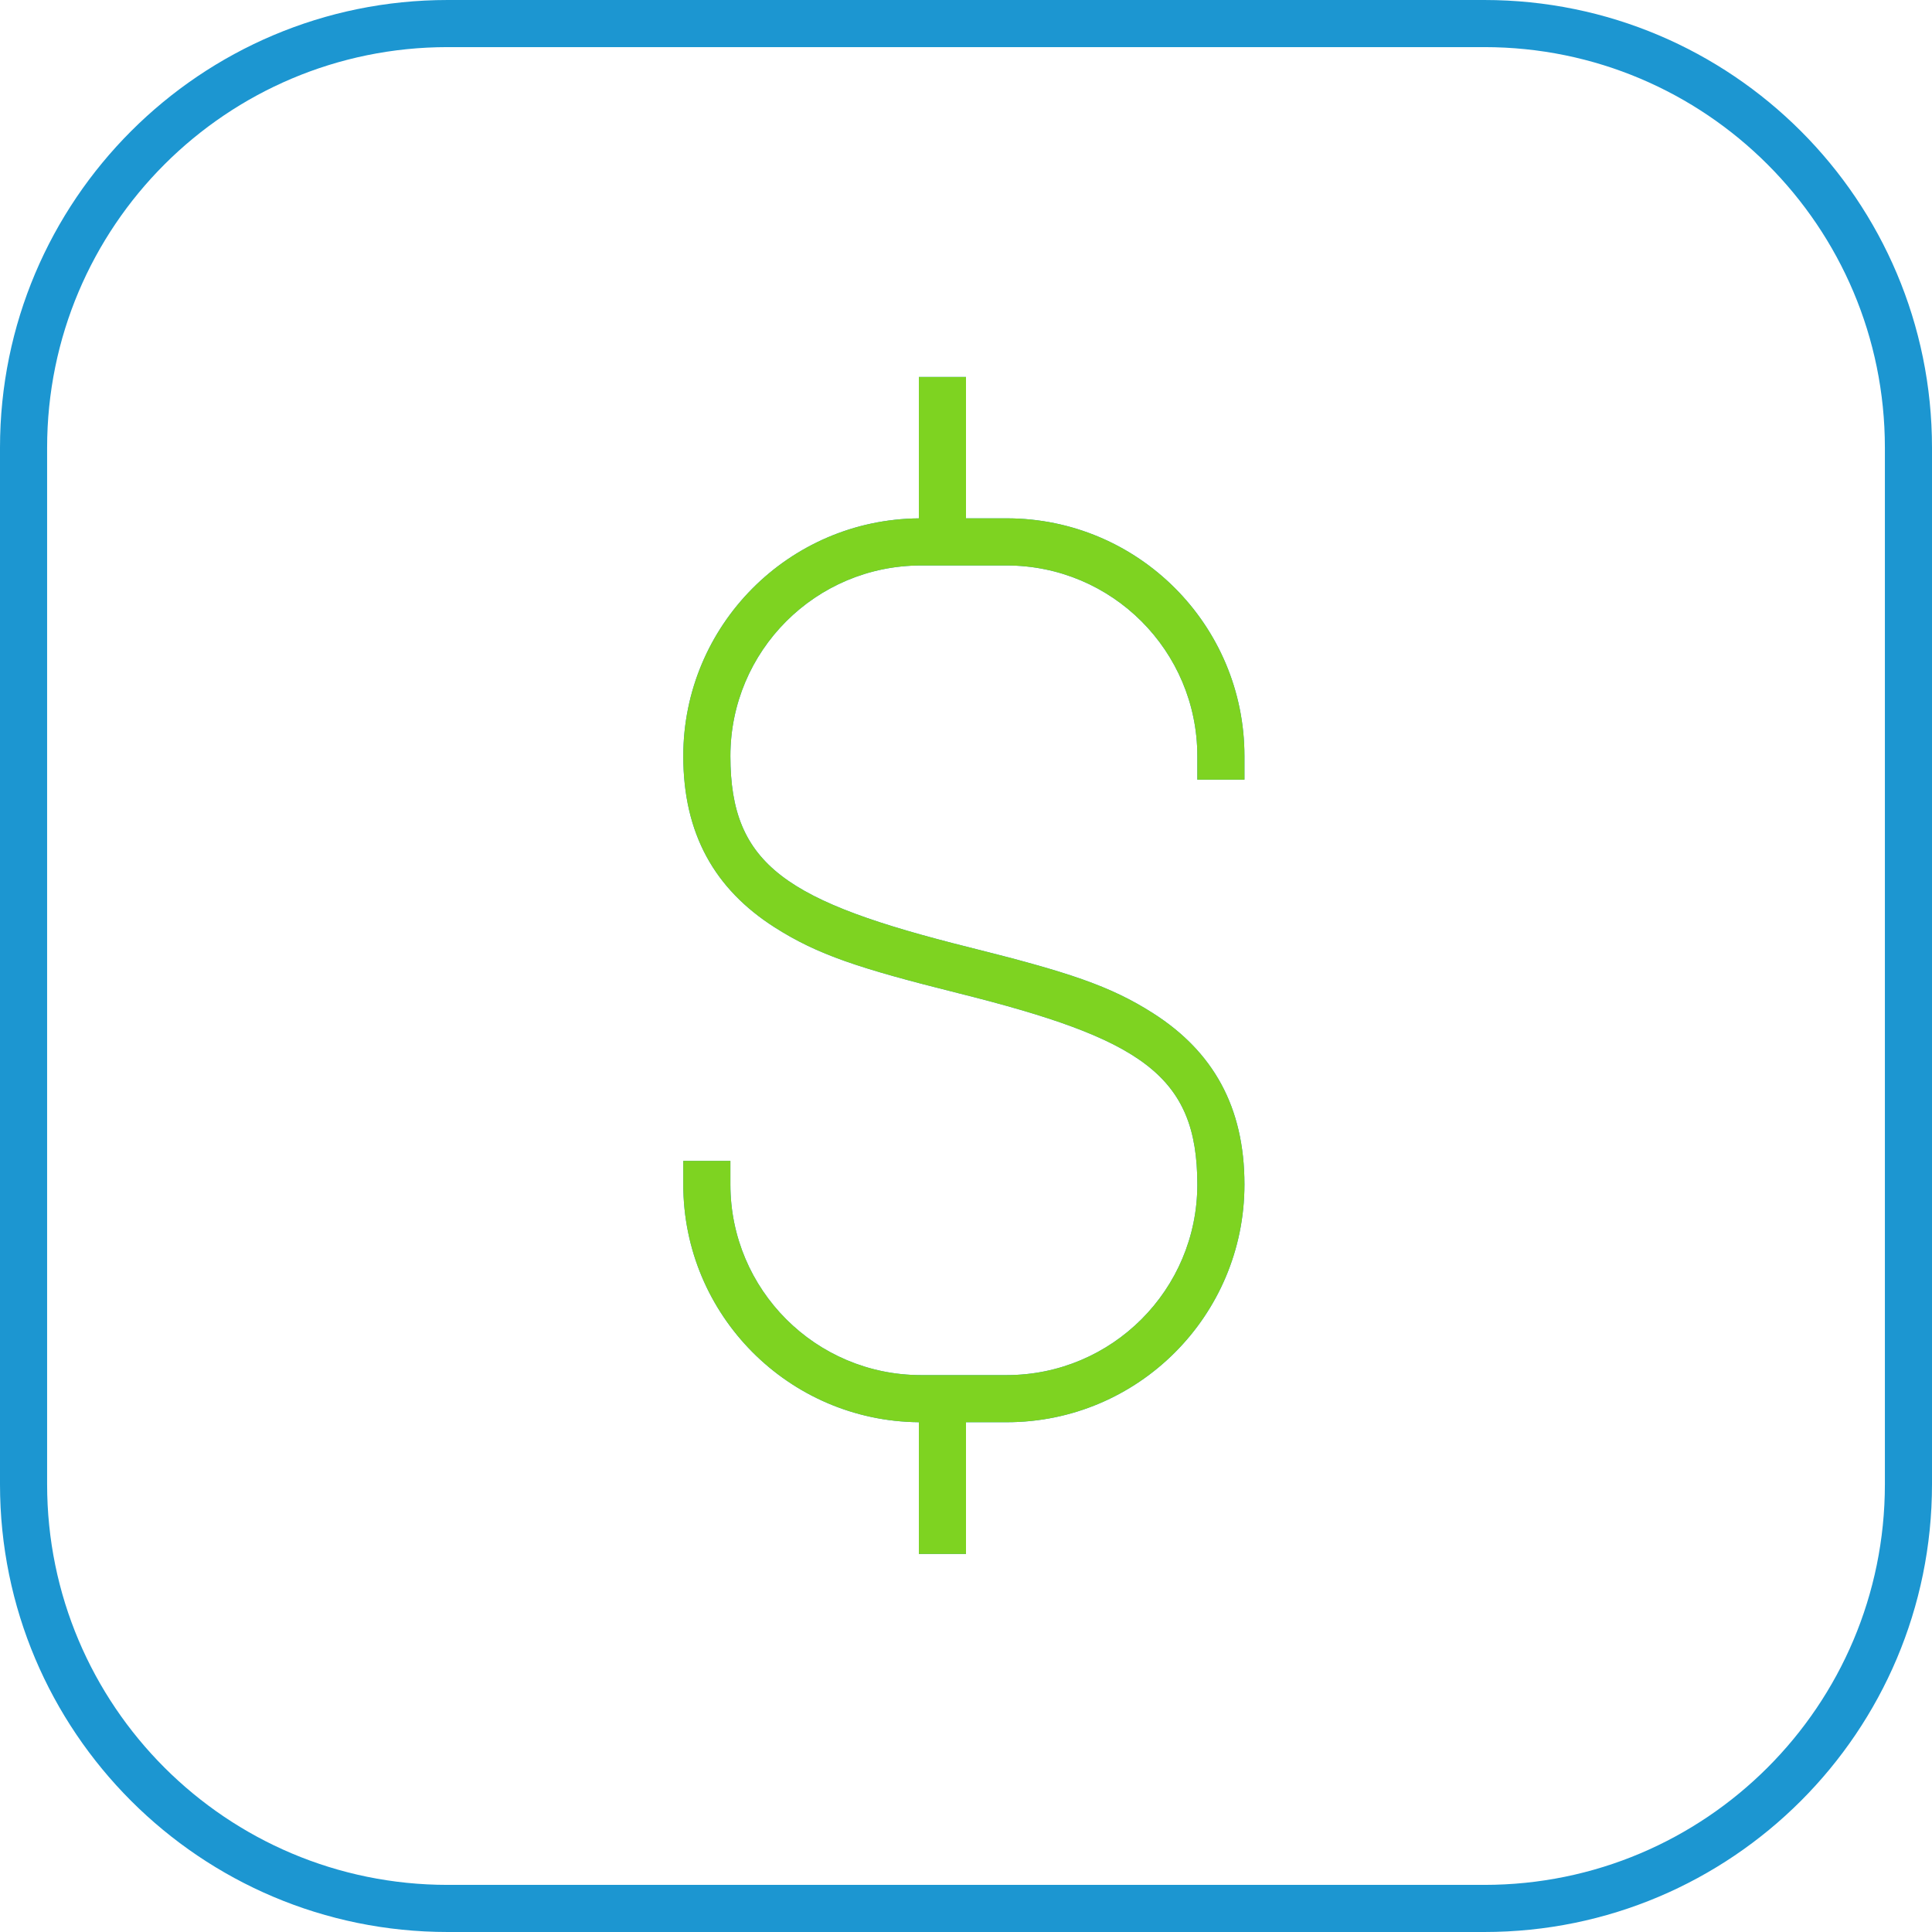 <?xml version="1.0" encoding="UTF-8"?>
<svg width="80px" height="80px" viewBox="0 0 80 80" version="1.1" xmlns="http://www.w3.org/2000/svg" xmlns:xlink="http://www.w3.org/1999/xlink">
    <g id="Artboard" stroke="none" stroke-width="1" fill="none" fill-rule="evenodd" transform="translate(-680, -1442)">
        <g id="Competitive-Pricing" transform="translate(680, 1442)">
            <path d="M40,21.463 L41.685,21.463 C47.122,21.463 51.53,25.872 51.53,31.308 L51.53,32.284 L49.579,32.284 L49.579,31.308 C49.579,26.949 46.044,23.415 41.685,23.415 L38.137,23.415 C33.779,23.415 30.244,26.949 30.244,31.308 C30.244,35.848 32.575,37.338 40.148,39.231 C44.248,40.256 45.968,40.82 47.754,41.961 C50.224,43.539 51.53,45.824 51.53,49.047 C51.53,54.483 47.122,58.891 41.685,58.891 L40,58.891 L40,64.346 L38.049,64.346 L38.049,58.891 C32.653,58.843 28.293,54.453 28.293,49.047 L28.293,48.071 L30.244,48.071 L30.244,49.047 C30.244,53.405 33.779,56.94 38.137,56.94 L41.685,56.94 C46.044,56.94 49.579,53.405 49.579,49.047 C49.579,44.506 47.248,43.017 39.675,41.124 C35.575,40.099 33.855,39.535 32.069,38.394 C29.599,36.816 28.293,34.53 28.293,31.308 C28.293,25.901 32.653,21.511 38.049,21.464 L38.049,15.61 L40,15.61 L40,21.463 Z M18.537,0 L61.463,0 C71.701,-1.94965995e-15 80,8.299 80,18.537 L80,61.463 C80,71.701 71.701,80 61.463,80 L18.537,80 C8.299,80 1.2997733e-15,71.701 0,61.463 L0,18.537 C-1.2997733e-15,8.299 8.299,1.8413455e-15 18.537,0 Z M18.537,1.951 C9.377,1.951 1.951,9.377 1.951,18.537 L1.951,61.463 C1.951,70.623 9.377,78.049 18.537,78.049 L61.463,78.049 C70.623,78.049 78.049,70.623 78.049,61.463 L78.049,18.537 C78.049,9.377 70.623,1.951 61.463,1.951 L18.537,1.951 Z" id="Combined-Shape" fill="#1C96D1" fill-rule="nonzero"></path>
            <path d="M40,21.463 L41.685,21.463 C47.122,21.463 51.53,25.872 51.53,31.308 L51.53,32.284 L49.579,32.284 L49.579,31.308 C49.579,26.949 46.044,23.415 41.685,23.415 L38.137,23.415 C33.779,23.415 30.244,26.949 30.244,31.308 C30.244,35.848 32.575,37.338 40.148,39.231 C44.248,40.256 45.968,40.82 47.754,41.961 C50.224,43.539 51.53,45.824 51.53,49.047 C51.53,54.483 47.122,58.891 41.685,58.891 L40,58.891 L40,64.346 L38.049,64.346 L38.049,58.891 C32.653,58.843 28.293,54.453 28.293,49.047 L28.293,48.071 L30.244,48.071 L30.244,49.047 C30.244,53.405 33.779,56.94 38.137,56.94 L41.685,56.94 C46.044,56.94 49.579,53.405 49.579,49.047 C49.579,44.506 47.248,43.017 39.675,41.124 C35.575,40.099 33.855,39.535 32.069,38.394 C29.599,36.816 28.293,34.53 28.293,31.308 C28.293,25.901 32.653,21.511 38.049,21.464 L38.049,15.61 L40,15.61 L40,21.463 Z" id="Combined-Shape" fill="#7ED321"></path>
        </g>
    </g>
</svg>
